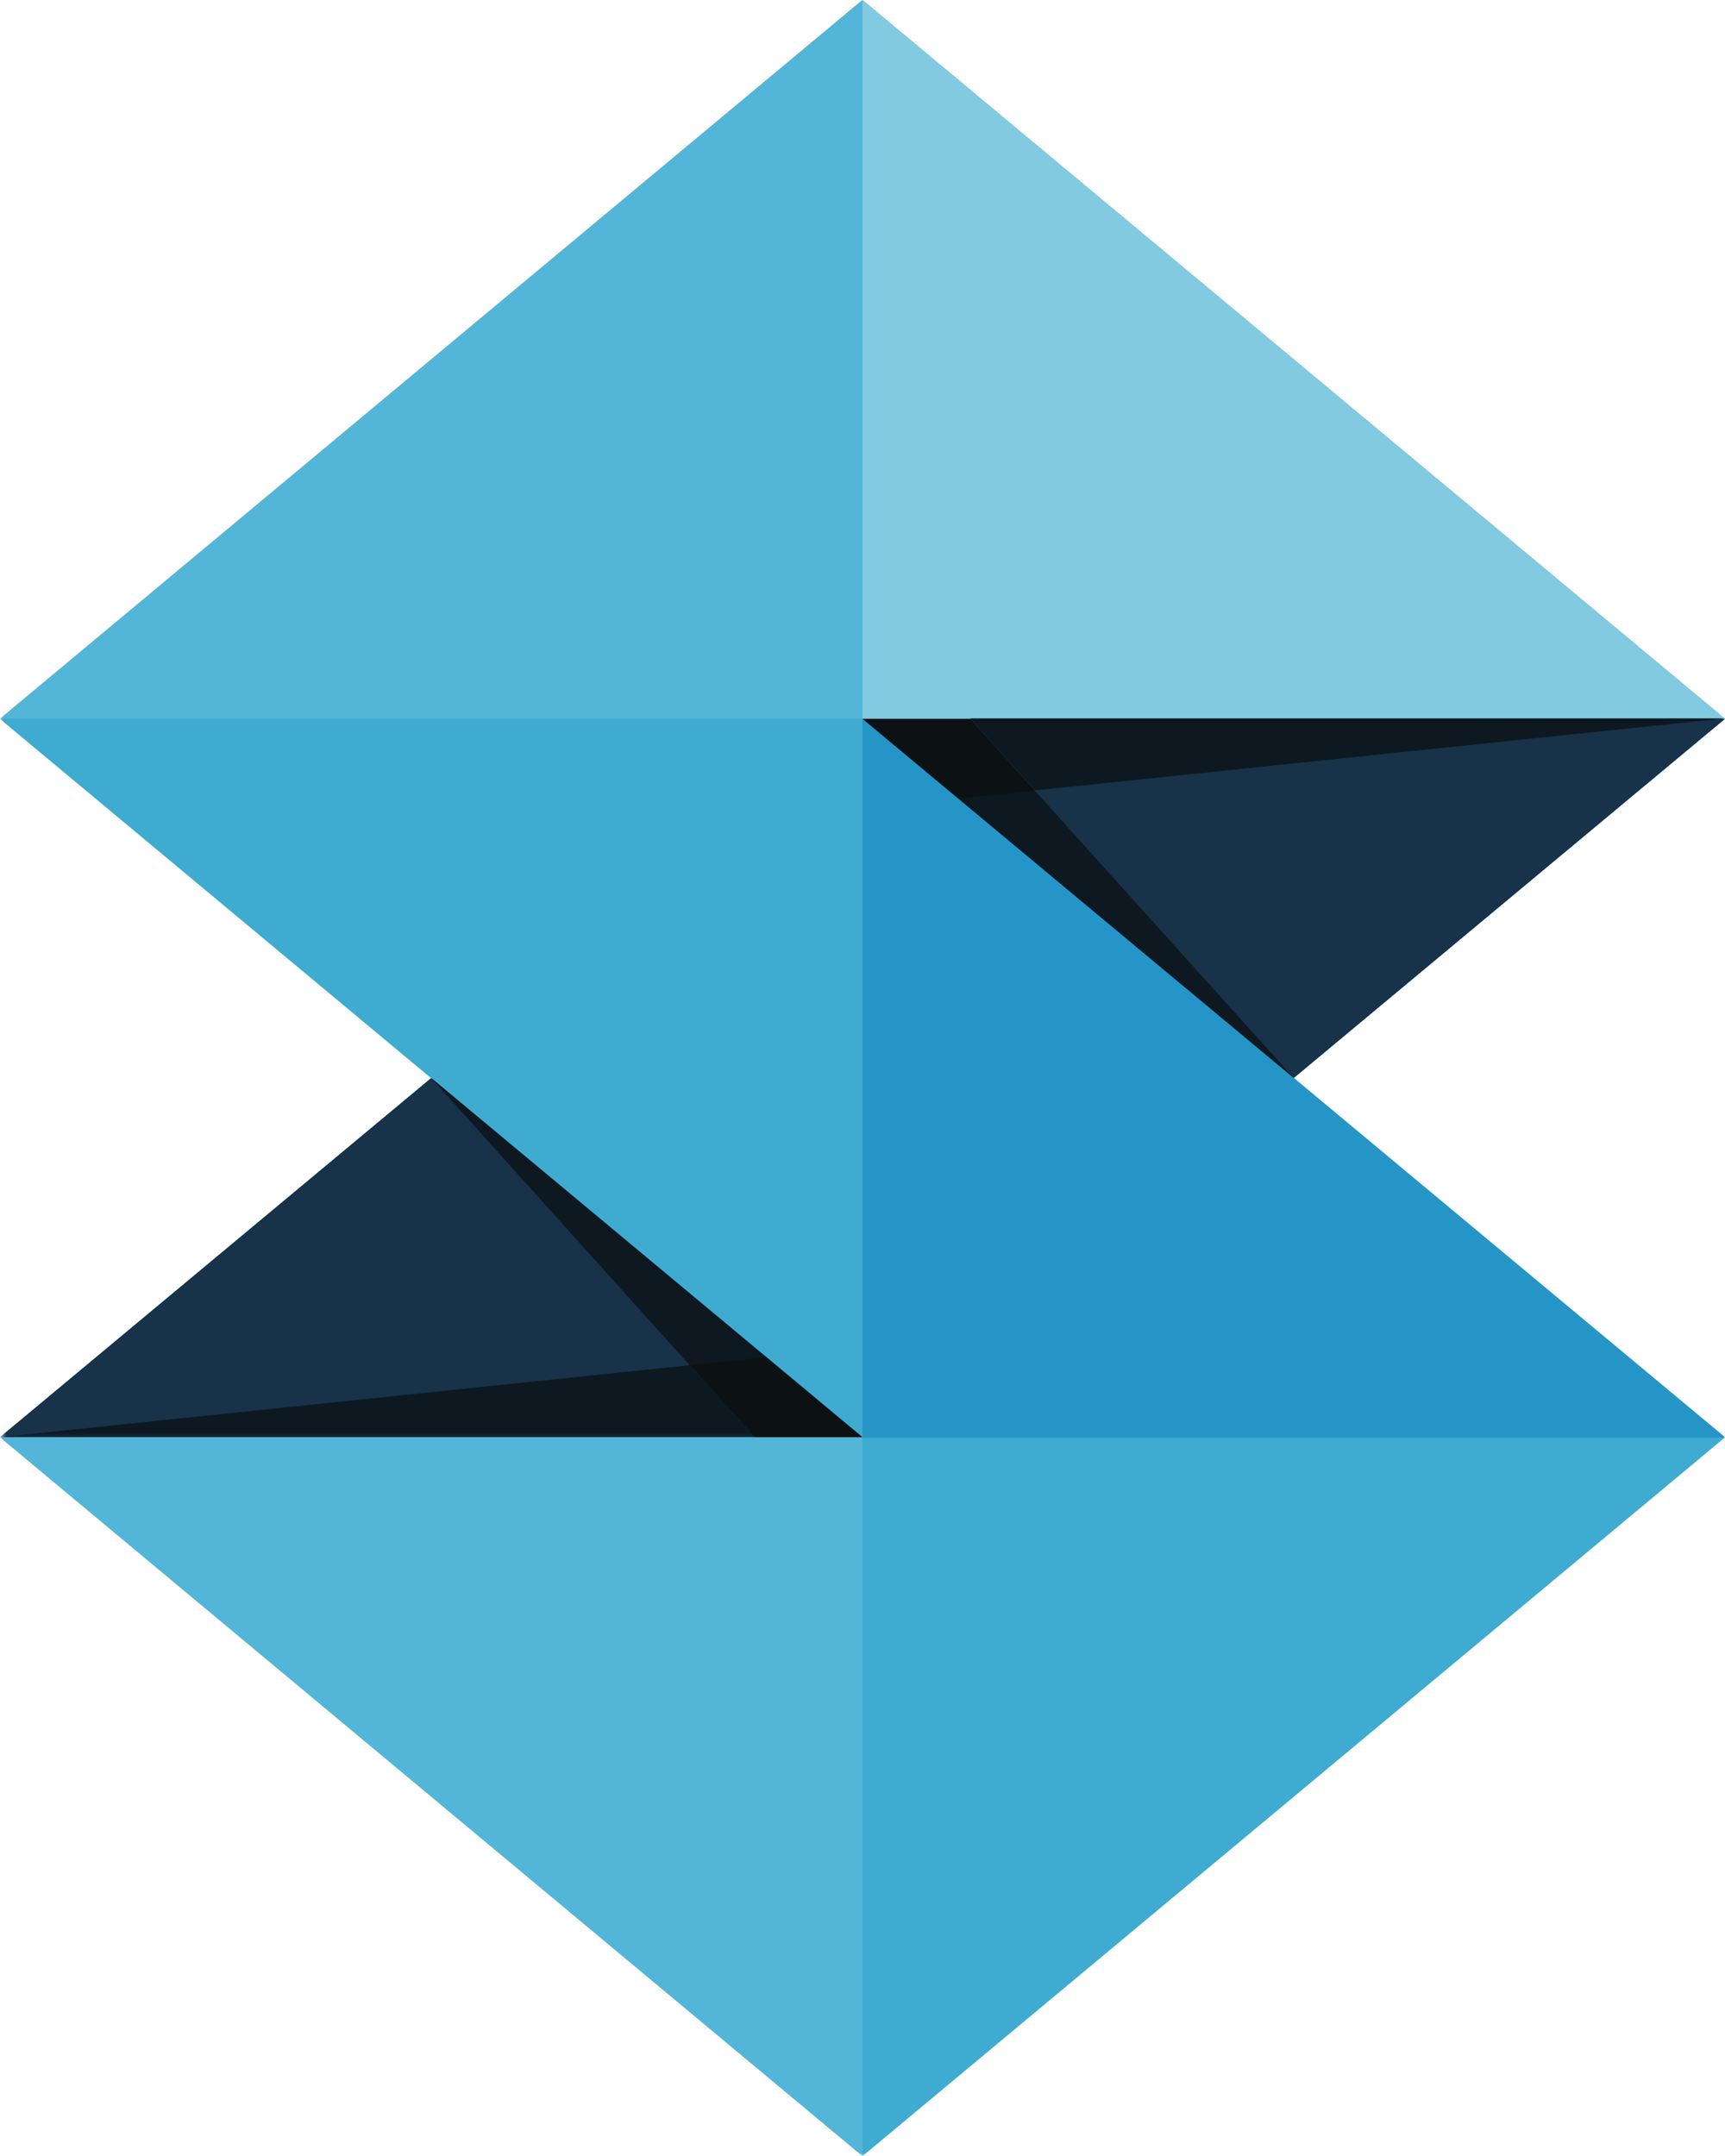 <?xml version="1.0" encoding="utf-8"?>
<!-- Generator: Adobe Illustrator 26.3.1, SVG Export Plug-In . SVG Version: 6.00 Build 0)  -->
<svg version="1.1" id="Layer_1" xmlns="http://www.w3.org/2000/svg" xmlns:xlink="http://www.w3.org/1999/xlink" x="0px" y="0px"
	 viewBox="0 0 400 500" style="enable-background:new 0 0 400 500;" xml:space="preserve">
<style type="text/css">
	.st0{fill:#FFFFFF;filter:url(#Adobe_OpacityMaskFilter);}
	.st1{mask:url(#mask0_2690:21937_00000073682984660582047030000008984212968243393425_);}
	.st2{fill-rule:evenodd;clip-rule:evenodd;fill:#2490C3;}
	.st3{fill-rule:evenodd;clip-rule:evenodd;fill:#173249;}
	.st4{fill-rule:evenodd;clip-rule:evenodd;fill:#81CAE0;}
	.st5{fill:#FFFFFF;filter:url(#Adobe_OpacityMaskFilter_00000031203449940182266620000012542873328545023118_);}
	.st6{mask:url(#mask1_2690:21937_00000101804527549515225460000009750728343786183072_);}
	.st7{fill-rule:evenodd;clip-rule:evenodd;fill:#3FABD1;}
	.st8{fill-rule:evenodd;clip-rule:evenodd;fill:#53B6D8;}
	.st9{fill-rule:evenodd;clip-rule:evenodd;fill:#2595C7;}
	.st10{fill-rule:evenodd;clip-rule:evenodd;fill:#0E1820;}
	.st11{fill:#FFFFFF;filter:url(#Adobe_OpacityMaskFilter_00000088845241919606746580000011936320941852260785_);}
	.st12{mask:url(#mask2_2690:21937_00000155853684560747789510000002968208194228696986_);}
	.st13{fill-rule:evenodd;clip-rule:evenodd;fill:#225162;}
	.st14{fill-rule:evenodd;clip-rule:evenodd;fill:#19475D;}
	.st15{fill-rule:evenodd;clip-rule:evenodd;fill:#0C1214;}
	.st16{fill-rule:evenodd;clip-rule:evenodd;fill:#0E2029;}
</style>
<g>
	<defs>
		<filter id="Adobe_OpacityMaskFilter" filterUnits="userSpaceOnUse" x="0" y="0" width="400" height="500">
			<feColorMatrix  type="matrix" values="1 0 0 0 0  0 1 0 0 0  0 0 1 0 0  0 0 0 1 0"/>
		</filter>
	</defs>
	
		<mask maskUnits="userSpaceOnUse" x="0" y="0" width="400" height="500" id="mask0_2690:21937_00000073682984660582047030000008984212968243393425_">
		<path class="st0" d="M400,499.6H0.4V0H400V499.6z"/>
	</mask>
	<g class="st1">
		<path class="st2" d="M400,166.7L200,0L0,166.7L100,250L0,333.3L200,500l200-166.7L300,250L400,166.7z"/>
		<path class="st3" d="M200,333.3L100,250L0,333.3H200z"/>
	</g>
	<path class="st3" d="M200,166.7L300,250l100-83.3H200z"/>
	<path class="st4" d="M300,83.3L200,0v166.7h200L300,83.3z"/>
	<defs>
		
			<filter id="Adobe_OpacityMaskFilter_00000025436367355198613910000008630476148130657967_" filterUnits="userSpaceOnUse" x="0" y="0" width="400" height="500">
			<feColorMatrix  type="matrix" values="1 0 0 0 0  0 1 0 0 0  0 0 1 0 0  0 0 0 1 0"/>
		</filter>
	</defs>
	
		<mask maskUnits="userSpaceOnUse" x="0" y="0" width="400" height="500" id="mask1_2690:21937_00000101804527549515225460000009750728343786183072_">
		<path style="fill:#FFFFFF;filter:url(#Adobe_OpacityMaskFilter_00000025436367355198613910000008630476148130657967_);" d="
			M400,499.6H0.4V0H400V499.6z"/>
	</mask>
	<g class="st6">
		<path class="st7" d="M200,333.3V500l200-166.7H200z"/>
		<path class="st8" d="M200,333.3H0L200,500V333.3z"/>
		<path class="st7" d="M200,166.7H0l200,166.7V166.7z"/>
		<path class="st9" d="M300,250l-100-83.3v166.7h200L300,250z"/>
		<path class="st8" d="M200,0L0,166.7h200V0z"/>
	</g>
	<path class="st10" d="M240,183.3l-15-16.7h-25h200L240,183.3z M200,333.3l-22.2-18.5L200,333.3z"/>
	<defs>
		
			<filter id="Adobe_OpacityMaskFilter_00000181075539433662878060000013488935519249774744_" filterUnits="userSpaceOnUse" x="0" y="314.8" width="200" height="18.5">
			<feColorMatrix  type="matrix" values="1 0 0 0 0  0 1 0 0 0  0 0 1 0 0  0 0 0 1 0"/>
		</filter>
	</defs>
	
		<mask maskUnits="userSpaceOnUse" x="0" y="314.8" width="200" height="18.5" id="mask2_2690:21937_00000155853684560747789510000002968208194228696986_">
		<path style="fill:#FFFFFF;filter:url(#Adobe_OpacityMaskFilter_00000181075539433662878060000013488935519249774744_);" d="
			M0.4,314.8v18.5H200v-18.5H0.4z"/>
	</mask>
	<g class="st12">
		<path class="st13" d="M200,333.3l-22.2-18.5L200,333.3z"/>
		<path class="st10" d="M175,333.3H0l160-16.7L175,333.3z"/>
	</g>
	<path class="st10" d="M300,250l-77.8-64.8l13.2-1.4l4.5-0.5L300,250z"/>
	<path class="st14" d="M300,250l-100-83.3L300,250z"/>
	<path class="st15" d="M222.2,185.2L200,166.7h25l15,16.7l-4.5,0.5L222.2,185.2"/>
	<path class="st16" d="M222.2,185.2L200,166.7L222.2,185.2z"/>
	<path class="st10" d="M160,316.7L100,250l77.8,64.8l-13.2,1.4L160,316.7"/>
	<path class="st15" d="M200,333.3h-25l-15-16.7l4.5-0.5l13.2-1.4L200,333.3z"/>
</g>
</svg>

